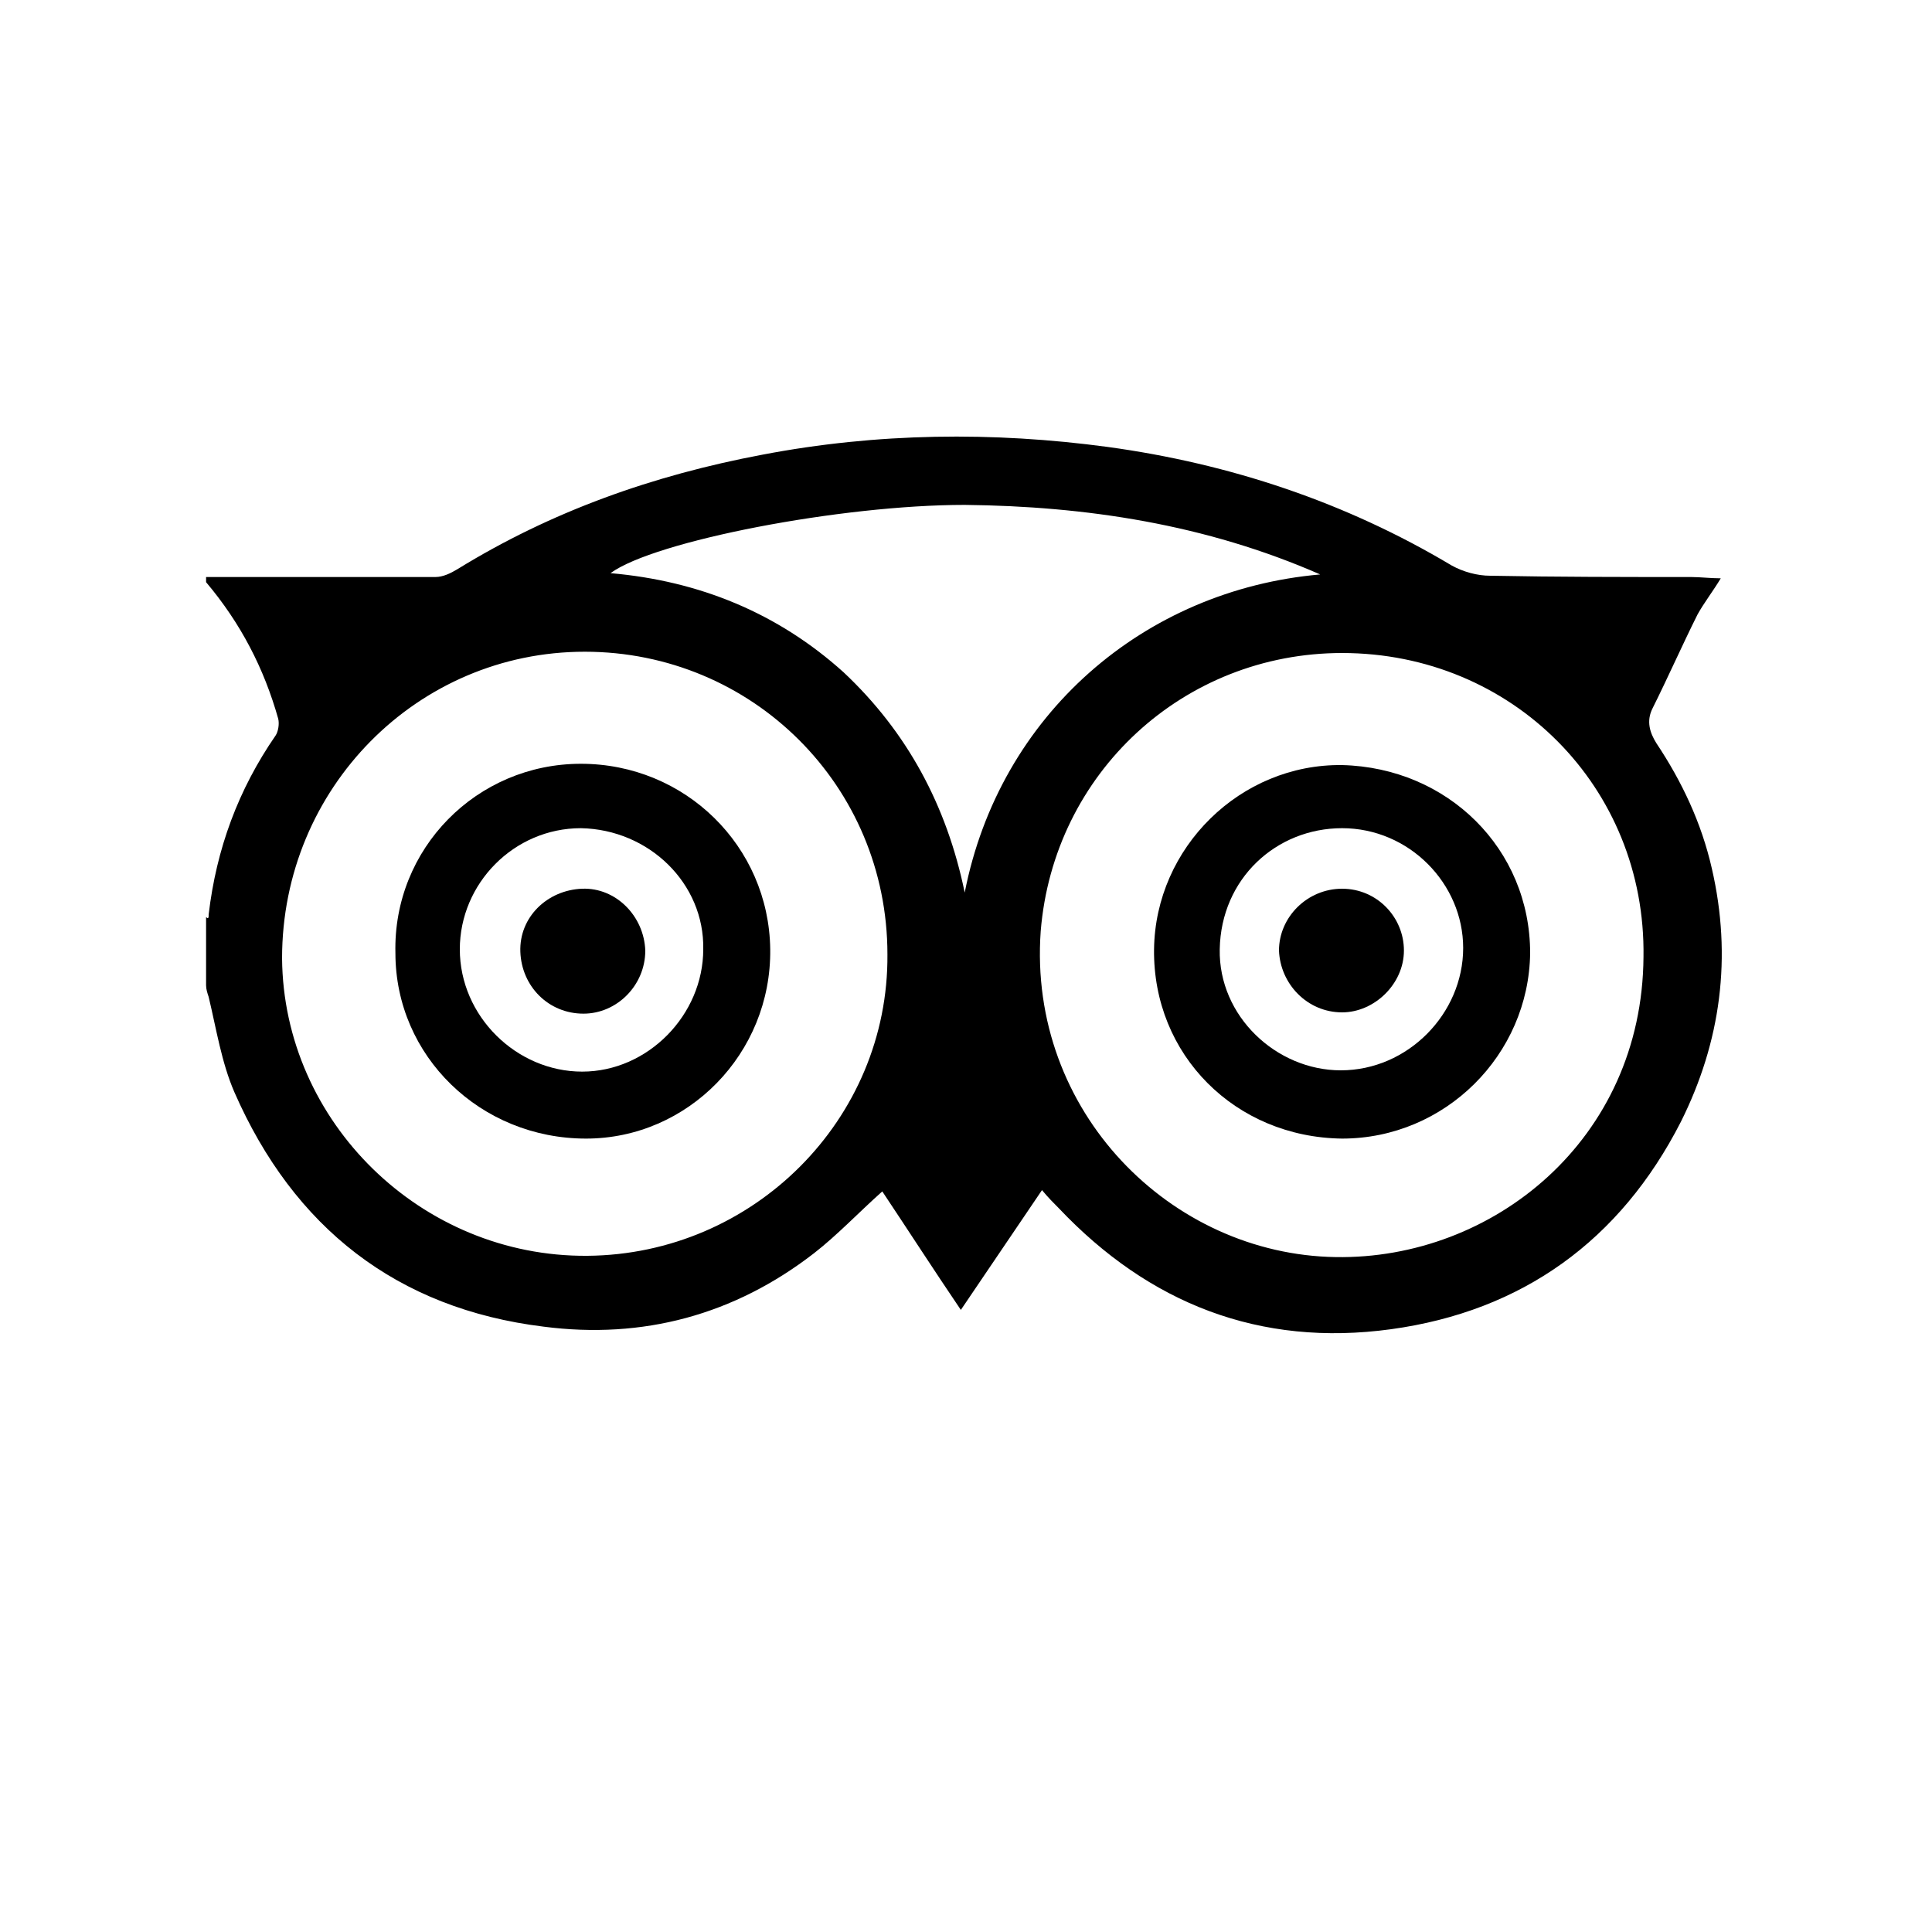 <?xml version="1.0" encoding="utf-8"?>
<!-- Generator: Adobe Illustrator 19.0.0, SVG Export Plug-In . SVG Version: 6.00 Build 0)  -->
<svg version="1.1" id="Vrstva_1" xmlns="http://www.w3.org/2000/svg" xmlns:xlink="http://www.w3.org/1999/xlink" x="0px" y="0px"
	 viewBox="0 0 150 150" style="enable-background:new 0 0 150 150;" xml:space="preserve">
<g id="XMLID_1_">
	<path id="XMLID_87_" d="M16,44.8c6,0,11.8,0,17.8,0c0.6,0,1.2-0.3,1.7-0.6c7.3-4.5,15.2-7.3,23.7-8.9c8.9-1.7,17.9-1.8,26.8-0.6
		c9.5,1.3,18.5,4.3,26.7,9.2c0.9,0.5,2,0.8,3,0.8c5.2,0.1,10.3,0.1,15.6,0.1c0.7,0,1.5,0.1,2.3,0.1c-0.6,1-1.3,1.9-1.8,2.8
		c-1.2,2.4-2.3,4.9-3.5,7.3c-0.5,1-0.2,1.9,0.3,2.7c2,3,3.5,6.2,4.3,9.7c1.6,6.9,0.7,13.5-2.4,19.7c-4.7,9.2-12.3,14.7-22.5,16.1
		c-10.2,1.4-18.8-2-25.8-9.4c-0.4-0.4-0.8-0.8-1.3-1.4c-2.1,3.1-4.2,6.2-6.3,9.3c-2.1-3.1-4.1-6.2-6.1-9.2c-1.9,1.7-3.5,3.4-5.3,4.8
		c-6.2,4.8-13.3,6.7-21,5.7c-11.4-1.4-19.4-7.7-24-18.2c-1-2.3-1.4-4.9-2-7.4c-0.1-0.3-0.2-0.6-0.2-0.9c0-1.8,0-3.5,0-5.3
		c0.2,0.2,0.2,0,0.2-0.2c0.6-5.1,2.3-9.7,5.2-13.9c0.2-0.3,0.3-0.9,0.2-1.3c-1.1-3.9-2.9-7.4-5.6-10.6C16,45.2,16,45,16,44.8z
		 M104.2,50.7c-12.3,0-22.4,9.3-23.4,21.6c-1,14,10.1,25.1,22.9,25.3c12.2,0.2,23.8-9.1,23.9-23.3C127.8,61.1,117.4,50.7,104.2,50.7
		z M68.9,74.1c0-13.1-10.5-23.5-23.5-23.5c-13,0-23.5,10.6-23.5,23.8C22,87.1,32.7,97.6,45.6,97.5S69,86.9,68.9,74.1z M74.9,69.3
		c2.7-13.8,13.9-23.5,27.6-24.7c-8.9-3.9-18.2-5.3-27.6-5.4c-9.6,0-24.1,2.8-27.5,5.3c6.9,0.6,13,3.1,18.1,7.7
		C70.4,56.8,73.5,62.5,74.9,69.3z"/>
	<path id="XMLID_76_" d="M104.2,88.4c-8.3-0.1-14.7-6.5-14.6-14.7c0.1-7.9,6.7-14.4,14.6-14.3c8.2,0.2,14.6,6.5,14.6,14.6
		C118.7,81.9,112.2,88.4,104.2,88.4z M104.2,64.3c-5.1,0-9.4,3.9-9.5,9.4c-0.1,5.2,4.4,9.4,9.4,9.4c5.2,0,9.5-4.4,9.5-9.5
		C113.6,68.6,109.4,64.3,104.2,64.3z"/>
	<path id="XMLID_73_" d="M45.1,59.3c8.1,0,14.6,6.4,14.7,14.4c0.1,8.1-6.4,14.7-14.3,14.7c-8.2,0-14.8-6.4-14.8-14.4
		C30.5,65.9,37,59.3,45.1,59.3z M45.1,64.3c-5.2,0-9.4,4.3-9.4,9.4c0,5.2,4.4,9.5,9.5,9.5c5.1,0,9.4-4.4,9.4-9.5
		C54.7,68.6,50.4,64.4,45.1,64.3z"/>
	<path id="XMLID_66_" d="M104.2,69c2.7,0,4.8,2.2,4.8,4.8c0,2.6-2.3,4.8-4.8,4.8c-2.7,0-4.8-2.2-4.9-4.8
		C99.3,71.2,101.5,69,104.2,69z"/>
	<path id="XMLID_65_" d="M50.1,73.8c0,2.7-2.2,4.9-4.8,4.9c-2.7,0-4.8-2.1-4.9-4.8c-0.1-2.7,2.1-4.8,4.8-4.9
		C47.8,68.9,50,71.1,50.1,73.8z"/>
</g>
</svg>
